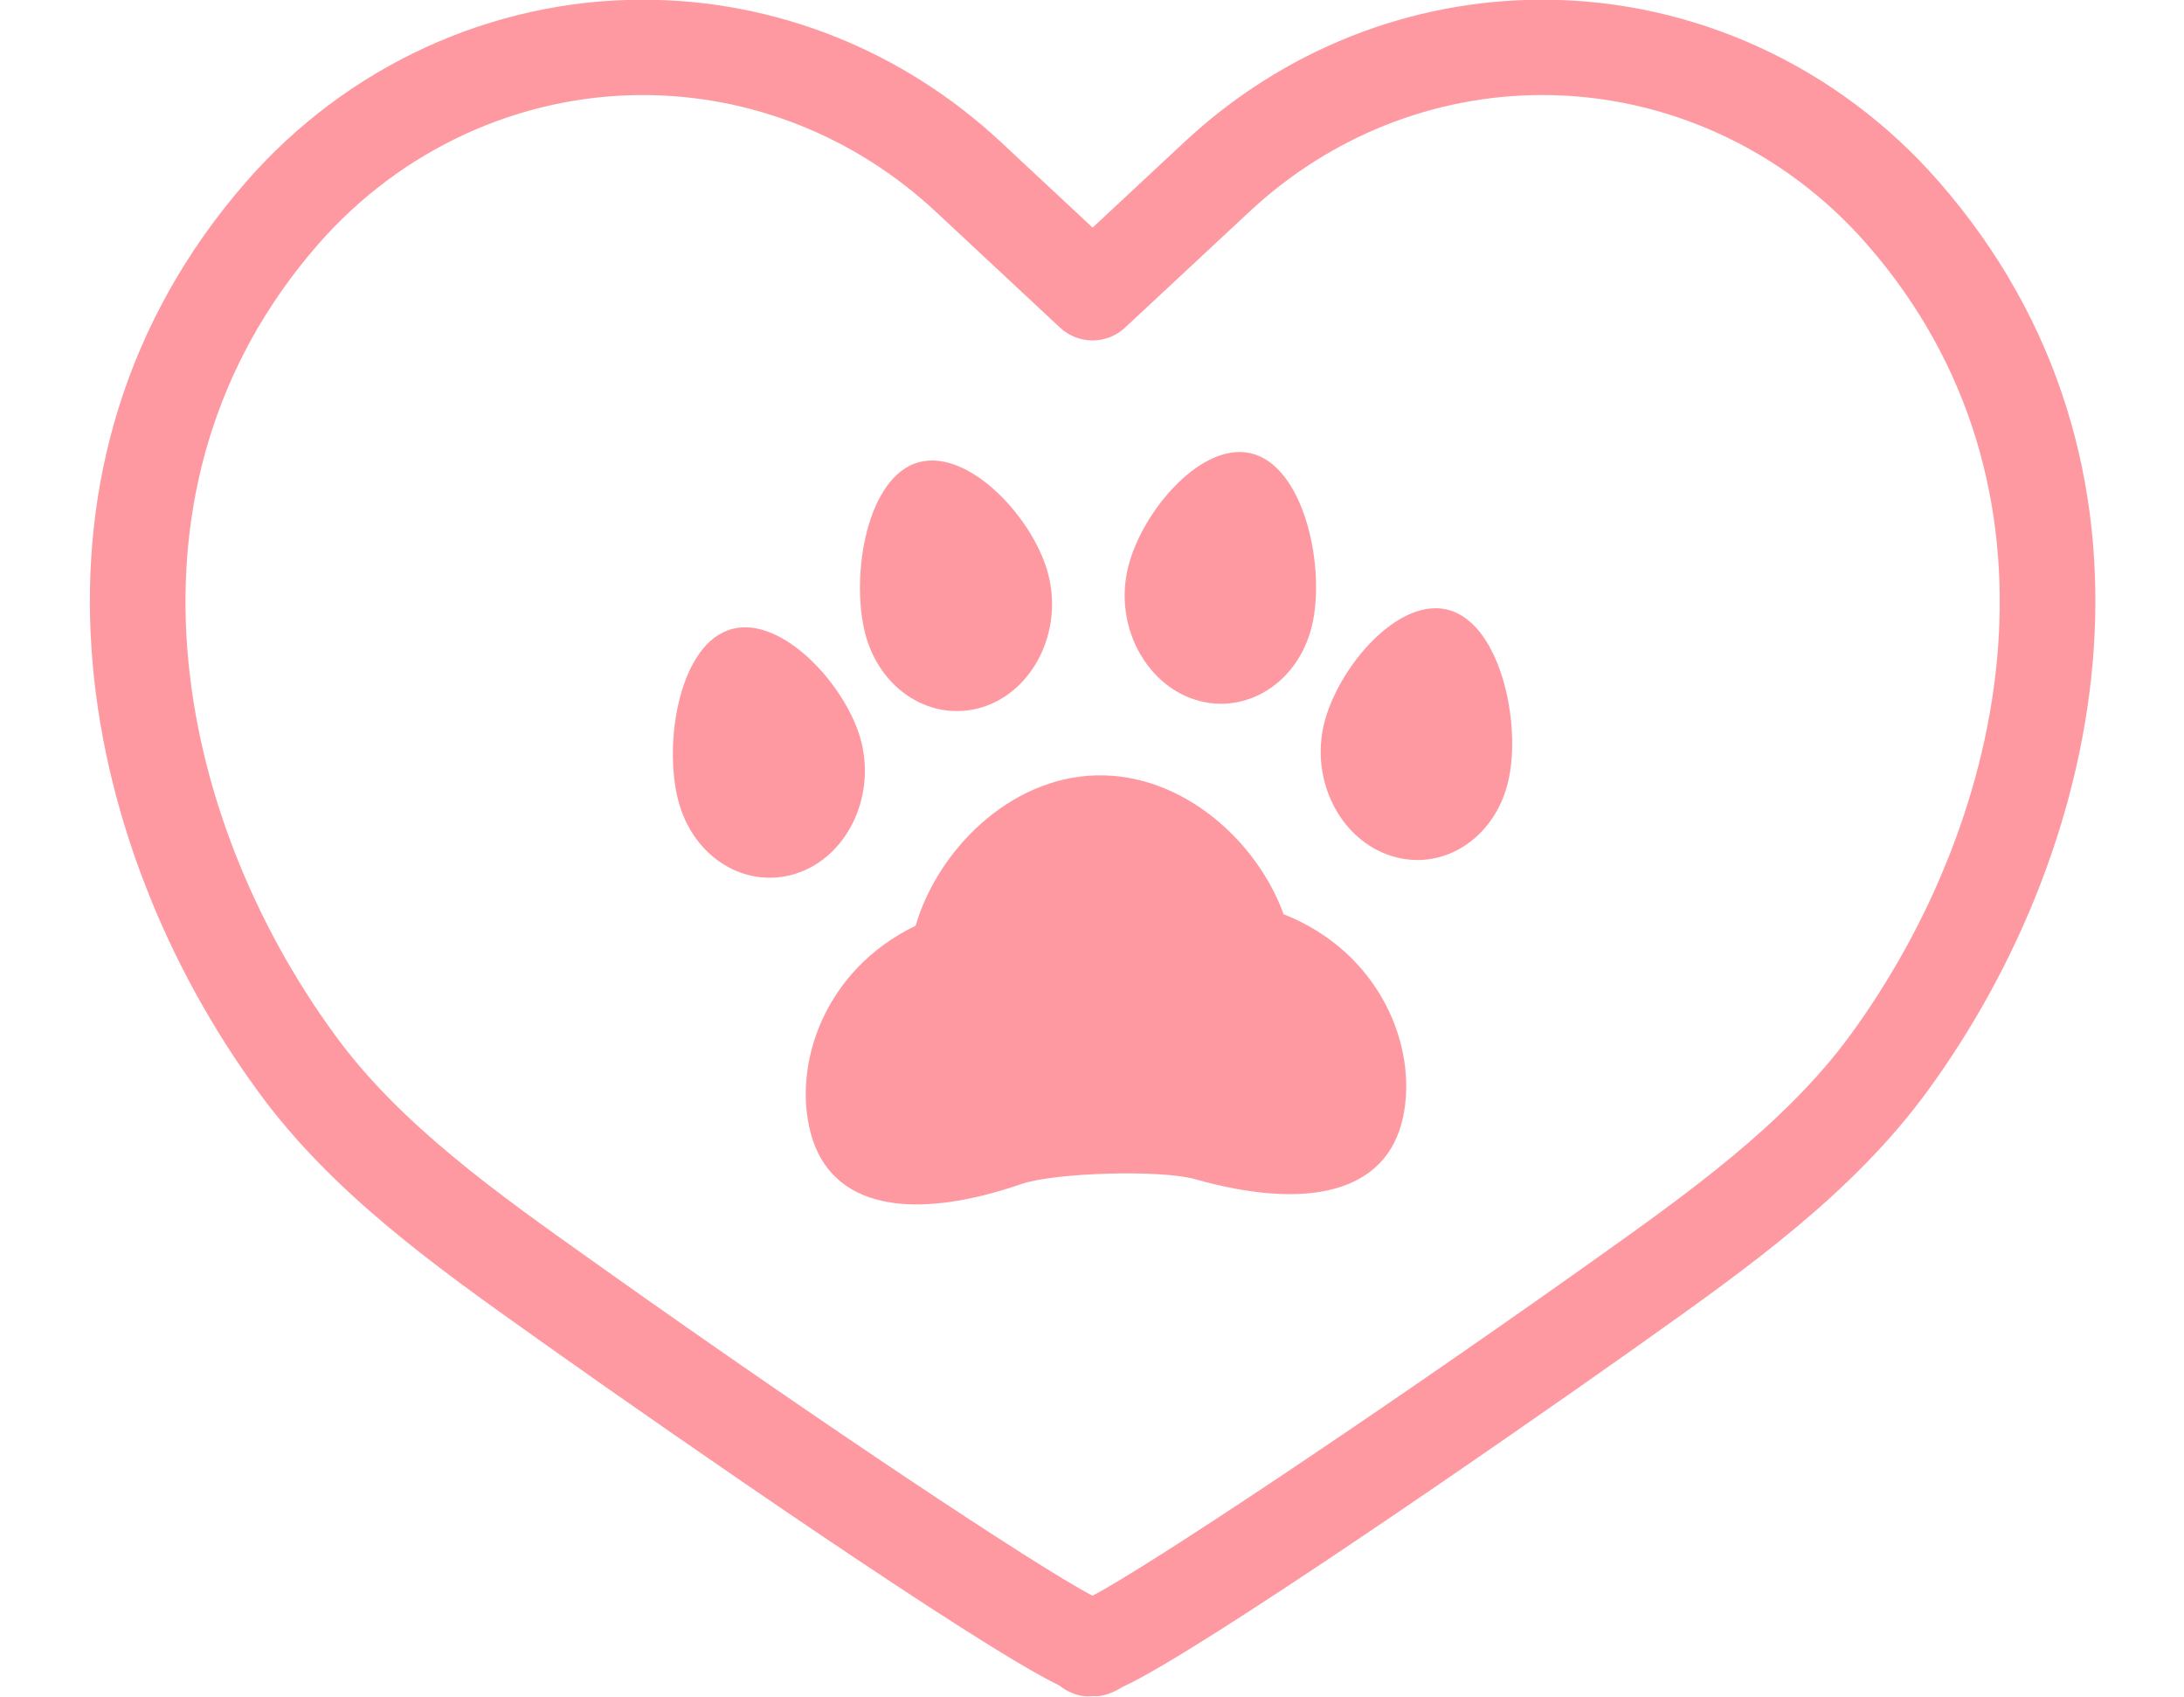 <?xml version="1.0" encoding="UTF-8"?>
<!DOCTYPE svg PUBLIC '-//W3C//DTD SVG 1.0//EN'
          'http://www.w3.org/TR/2001/REC-SVG-20010904/DTD/svg10.dtd'>
<svg height="134.0" preserveAspectRatio="xMidYMid meet" version="1.0" viewBox="-6.3 0.7 172.5 134.0" width="172.5" xmlns="http://www.w3.org/2000/svg" xmlns:xlink="http://www.w3.org/1999/xlink" zoomAndPan="magnify"
><g
  ><g
    ><g
      ><g id="change1_1"
        ><path d="M80.229,134.64c-0.008-0.024-0.163-0.004-0.249-0.011c-0.689,0.07-1.278-0.084-1.847-0.356 c-0.27-0.13-0.53-0.295-0.765-0.487c-6.568-3.15-31.121-20.21-39.625-26.242l-1.618-1.148 c-7.961-5.648-16.195-11.487-22.025-19.495C-0.358,67.163-6.261,37.281,13.158,15.036c7.97-9.127,19.381-14.36,31.307-14.36 c10.468,0,20.513,3.991,28.284,11.236l7.248,6.76l7.255-6.76c7.761-7.244,17.803-11.236,28.272-11.236 c11.93,0,23.34,5.235,31.306,14.36c19.429,22.22,13.532,52.11-0.932,71.872c-5.875,8.018-14.132,13.882-22.115,19.552 l-1.521,1.08c-9.296,6.577-33.914,23.65-39.929,26.378C81.684,134.33,80.899,134.64,80.229,134.64z M44.465,8.206 c-9.751,0-19.094,4.294-25.635,11.782C2.148,39.098,7.49,65.132,20.18,82.459c5.113,7.02,12.835,12.497,20.302,17.792 l1.623,1.153c16.294,11.553,33.383,22.944,37.884,25.296c4.473-2.35,21.565-13.737,37.915-25.304l1.518-1.077 c7.496-5.325,15.247-10.827,20.401-17.861c12.69-17.339,18.025-43.381,1.334-62.47c-6.537-7.49-15.878-11.784-25.634-11.784 c-8.556,0-16.773,3.272-23.138,9.211l-9.825,9.155c-1.446,1.351-3.69,1.347-5.136,0l-9.813-9.153 C61.242,11.478,53.021,8.206,44.465,8.206z" fill="#FF99A1"
        /></g
      ></g
    ></g
    ><g fill="#FF99A1" id="change1_2"
    ><path d="M71.695,56.402c3.914-1.5,6.039-6.303,4.697-10.721c-1.332-4.415-6.526-9.854-10.475-8.369 c-3.923,1.49-5.098,9.379-3.774,13.798C63.485,55.524,67.743,57.892,71.695,56.402z"
      /><path d="M61.616,58.86c-1.348-4.411-6.534-9.879-10.472-8.372c-3.945,1.49-5.098,9.368-3.774,13.775 c1.335,4.434,5.597,6.786,9.534,5.301C60.829,68.074,62.943,63.281,61.616,58.86z"
      /><path d="M88.088,55.949c4.01,1.266,8.14-1.324,9.228-5.81c1.088-4.483-0.514-12.294-4.532-13.567 c-3.995-1.278-8.904,4.453-9.988,8.939C81.7,49.987,84.087,54.665,88.088,55.949z"
      /><path d="M108.276,48.909c-4.013-1.28-8.9,4.458-10,8.944c-1.088,4.482,1.291,9.152,5.298,10.426 c4.013,1.285,8.142-1.306,9.23-5.803C113.896,58.004,112.286,50.192,108.276,48.909z"
      /><path d="M95.081,72.888c-2.058-5.717-7.952-11.149-14.827-10.962c-6.908,0.194-12.531,6.012-14.235,11.872 c-7.204,3.468-9.751,10.952-8.276,16.413c1.607,5.929,8.006,6.951,16.652,3.976c2.641-0.906,11.043-1.14,13.712-0.374 c8.813,2.489,15.127,1.119,16.409-4.893C105.717,83.321,102.669,75.877,95.081,72.888z"
    /></g
  ></g
></svg
>
